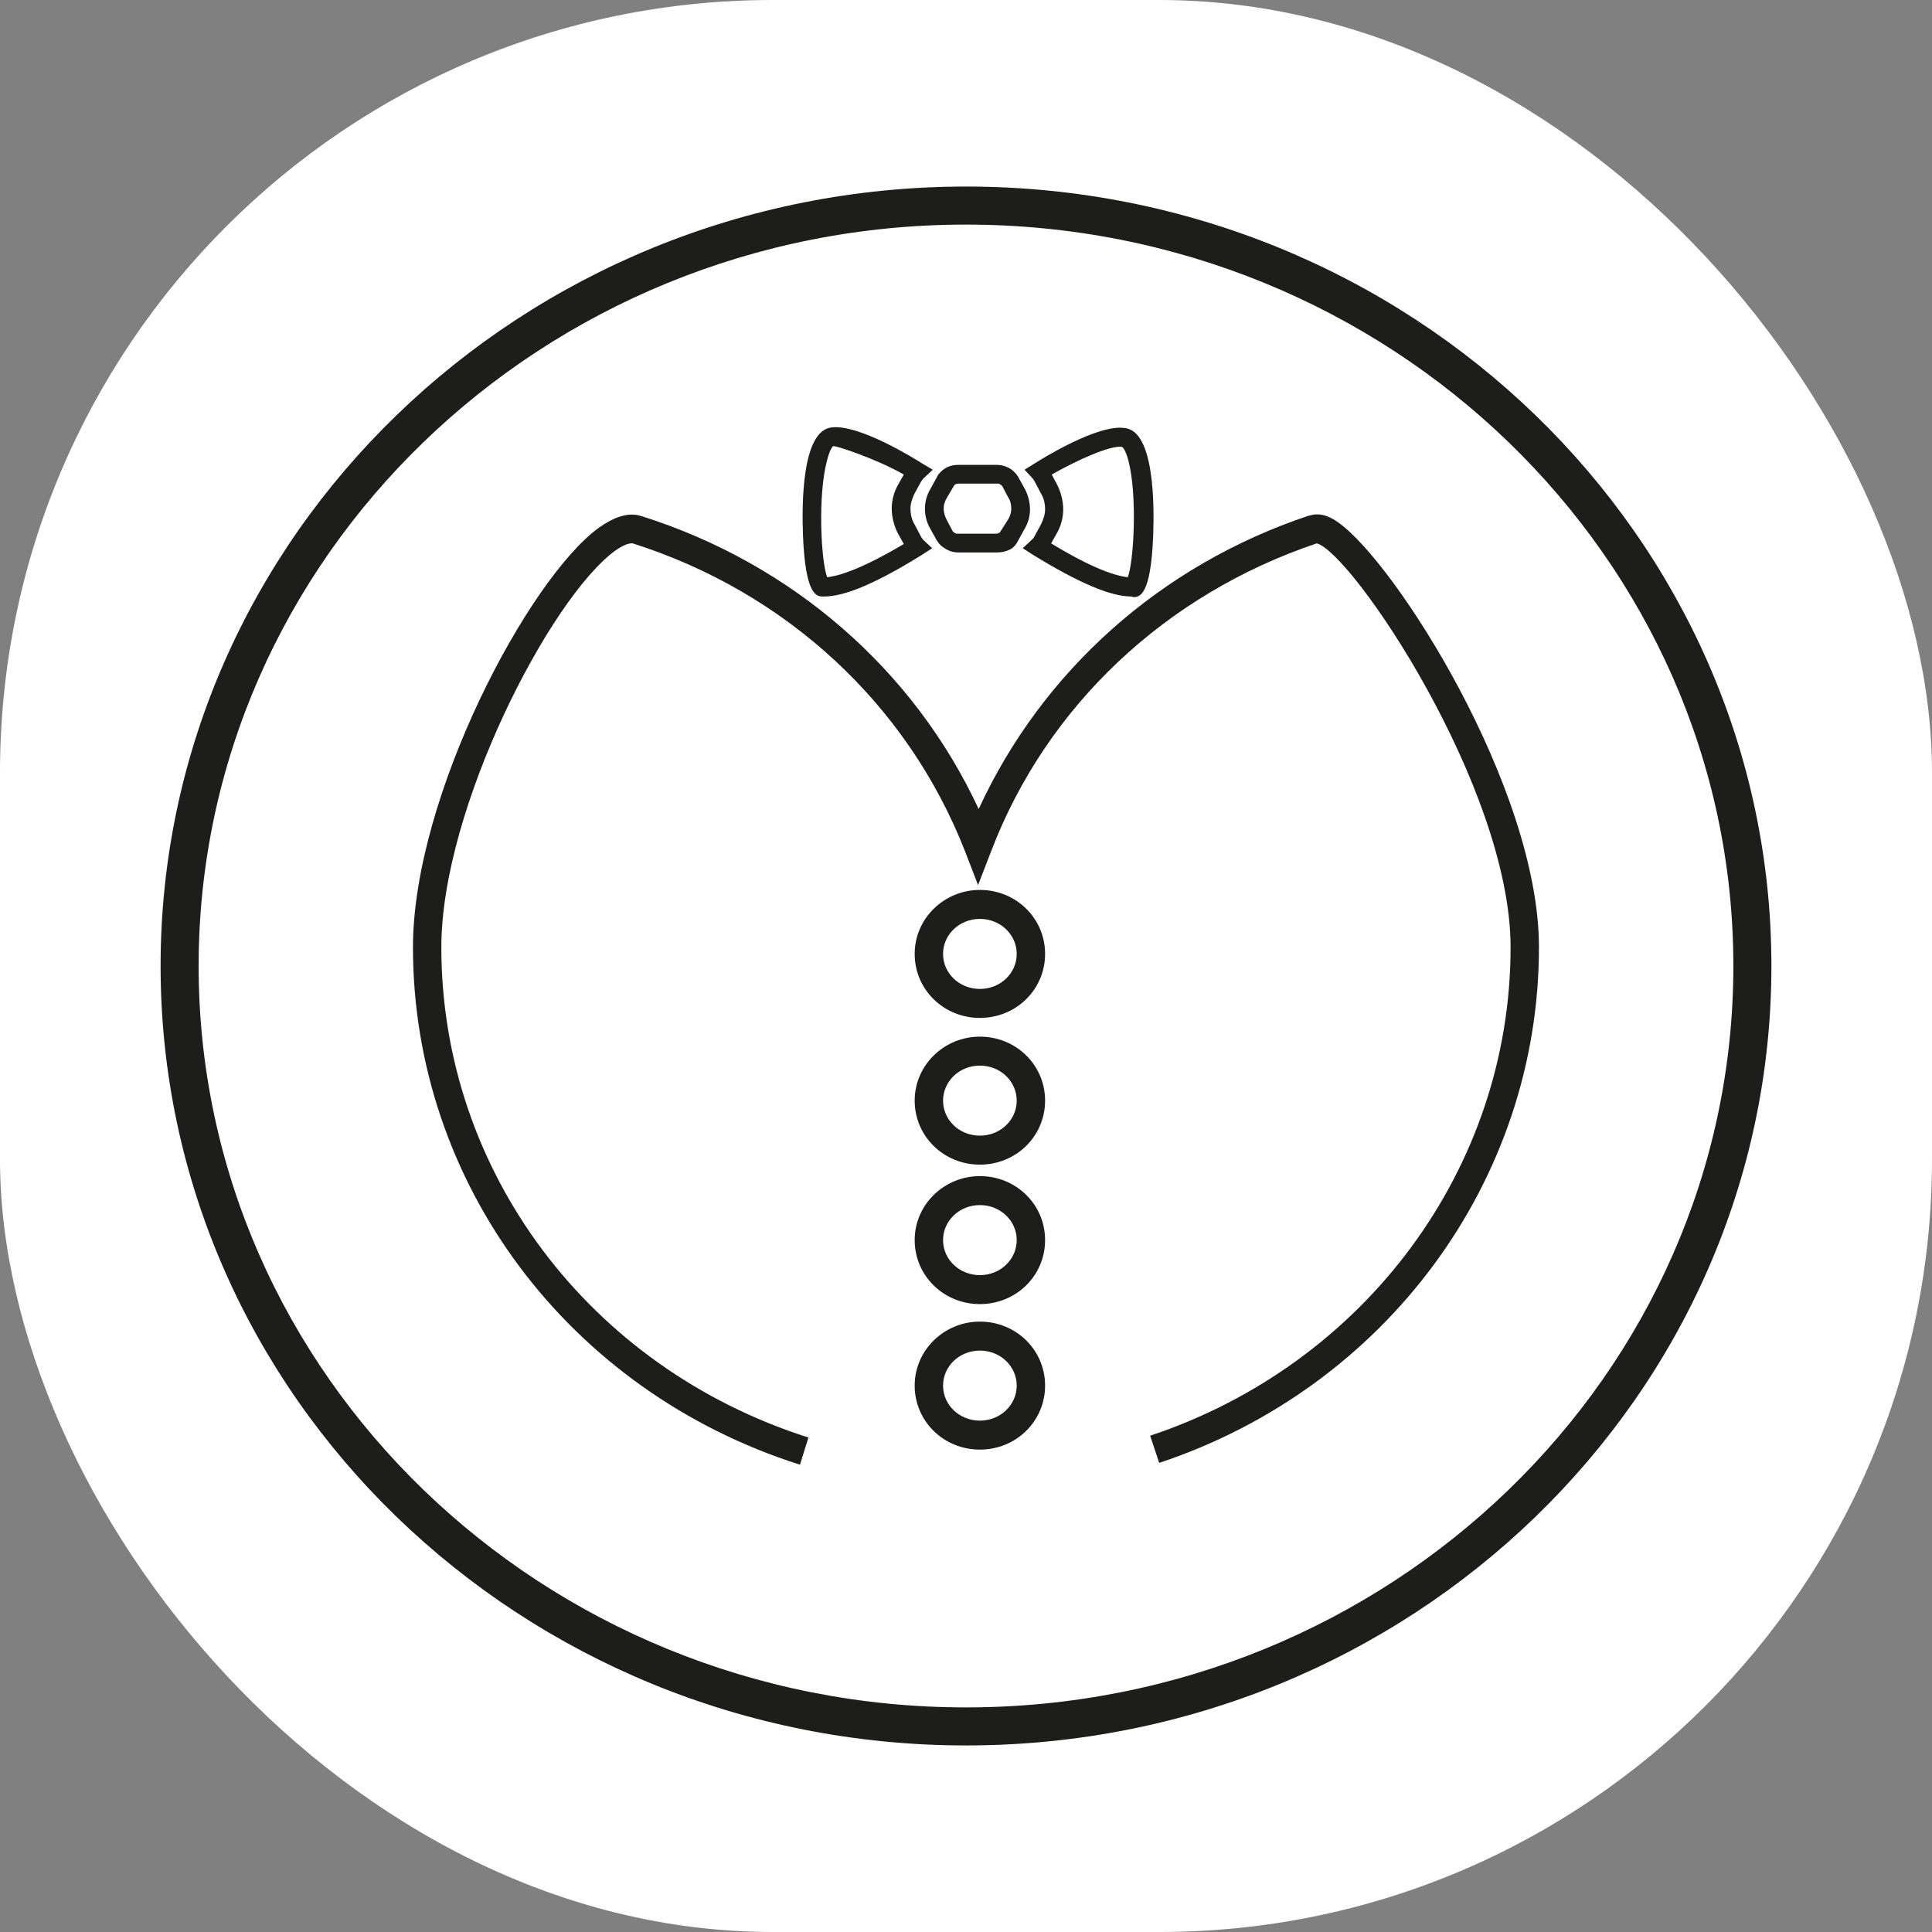 <?xml version="1.0" encoding="UTF-8"?> <svg xmlns="http://www.w3.org/2000/svg" xmlns:xlink="http://www.w3.org/1999/xlink" version="1.1" width="1000" height="1000"><rect width="100%" height="100%" fill="#808080" stroke="none"/><style> #light-icon { display: inline; } #dark-icon { display: none; } @media (prefers-color-scheme: dark) { #light-icon { display: none; } #dark-icon { display: inline; } } </style><g id="light-icon"><svg xmlns="http://www.w3.org/2000/svg" xmlns:xlink="http://www.w3.org/1999/xlink" version="1.1" width="1000" height="1000"><g clip-path="url(#SvgjsClipPath1145)"><rect width="1000" height="1000" fill="#ffffff"></rect><g transform="matrix(31.25,0,0,31.25,0,0)"><svg xmlns="http://www.w3.org/2000/svg" xmlns:xlink="http://www.w3.org/1999/xlink" version="1.1" width="32" height="32"><svg xmlns="http://www.w3.org/2000/svg" xmlns:xlink="http://www.w3.org/1999/xlink" version="1.1" id="Слой_1" x="0px" y="0px" viewBox="0 0 32 32" style="enable-background:new 0 0 32 32;" xml:space="preserve"> <style type="text/css"> .st0{fill:#1D1D1B;} </style> <g> <g> <g> <path class="st0" d="M22.16,8.65c-0.07-0.05-0.26-0.18-0.47-0.11l0,0c0,0-0.01,0-0.01,0c0,0,0,0,0,0l0,0 c-2.46,0.82-4.42,2.58-5.47,4.86c-1.07-2.3-3.08-4.06-5.58-4.85l0,0c-0.21-0.07-0.44,0-0.71,0.19c-1.16,0.84-3.08,4.44-3.08,6.95 c0,3.9,2.57,7.35,6.41,8.57l0.14-0.45c-3.64-1.16-6.08-4.42-6.08-8.12c0-2.3,1.8-5.78,2.88-6.57C10.39,8.98,10.47,9,10.48,9 c2.55,0.81,4.55,2.67,5.5,5.09l0.22,0.57l0.22-0.57c0.92-2.4,2.89-4.25,5.39-5.09c0.58,0.15,3.21,4.04,3.21,6.69 c0,3.65-2.4,6.9-5.97,8.09l0.15,0.45c3.76-1.25,6.29-4.68,6.29-8.54C25.49,13.05,23.1,9.3,22.16,8.65z"></path> <g> <g> <path class="st0" d="M13.65,9.88c-0.01,0-0.01,0-0.02,0c-0.1,0-0.29-0.01-0.33-1.01c-0.02-0.52-0.02-1.73,0.47-1.79 c0.46-0.06,1.4,0.53,1.51,0.6l0.17,0.1L15.3,7.92c-0.02,0.02-0.03,0.04-0.04,0.05l-0.11,0.2c-0.04,0.08-0.07,0.17-0.07,0.25 c0,0.09,0.02,0.19,0.07,0.27l0.1,0.19c0,0.01,0.02,0.03,0.04,0.06l0.15,0.14l-0.17,0.11C14.53,9.65,14,9.88,13.65,9.88z M13.8,7.39c0,0-0.05,0.03-0.1,0.23C13.54,8.21,13.6,9.3,13.7,9.56c0.2-0.02,0.58-0.14,1.27-0.55l-0.09-0.16 c-0.07-0.13-0.11-0.28-0.11-0.43c0-0.14,0.04-0.28,0.11-0.4l0.09-0.16C14.52,7.6,13.82,7.37,13.8,7.39z"></path> </g> <g> <path class="st0" d="M18.74,9.88c-0.35,0-0.88-0.23-1.63-0.69l-0.17-0.11l0.15-0.14c0.02-0.02,0.04-0.04,0.04-0.05l0.11-0.2 c0.04-0.08,0.07-0.17,0.07-0.25c0-0.1-0.02-0.19-0.07-0.27l-0.1-0.19c0-0.01-0.02-0.03-0.04-0.06l-0.13-0.14l0.16-0.1 c0.11-0.07,1.05-0.66,1.5-0.59c0.49,0.05,0.49,1.27,0.47,1.79c-0.04,1-0.23,1.01-0.33,1.01C18.75,9.88,18.74,9.88,18.74,9.88z M17.41,9c0.69,0.42,1.07,0.54,1.27,0.56c0.1-0.26,0.16-1.36,0.01-1.93c-0.05-0.19-0.1-0.23-0.11-0.23 c-0.2-0.02-0.72,0.21-1.16,0.46l0.08,0.15c0.07,0.13,0.11,0.28,0.11,0.43c0,0.14-0.04,0.28-0.11,0.4L17.41,9z"></path> </g> <g> <path class="st0" d="M16.51,9.15h-0.64c-0.09,0-0.17-0.03-0.24-0.08c-0.08-0.05-0.11-0.12-0.12-0.13l-0.1-0.18 c-0.06-0.1-0.09-0.22-0.09-0.33c0-0.12,0.03-0.23,0.09-0.33l0.11-0.2c0-0.01,0.03-0.06,0.09-0.11 c0.07-0.06,0.16-0.09,0.26-0.09h0.64c0.12,0,0.21,0.05,0.26,0.09c0.06,0.05,0.09,0.1,0.1,0.12l0.1,0.18 c0.06,0.11,0.09,0.23,0.09,0.35c0,0.11-0.03,0.22-0.09,0.32l-0.11,0.2c-0.01,0.02-0.04,0.08-0.11,0.13 C16.68,9.13,16.6,9.15,16.51,9.15z M15.87,8.01c-0.02,0-0.04,0.01-0.06,0.02l-0.13,0.22c-0.03,0.05-0.05,0.11-0.05,0.17 c0,0.07,0.02,0.13,0.05,0.19l0.1,0.19c0.04,0.04,0.06,0.04,0.08,0.04h0.64c0.02,0,0.04-0.01,0.06-0.02L16.7,8.6 c0.03-0.05,0.05-0.11,0.05-0.17c0-0.06-0.01-0.13-0.05-0.19l-0.1-0.19c-0.04-0.04-0.06-0.04-0.08-0.04H15.87z"></path> </g> </g> </g> <g> <path class="st0" d="M16,28.91C8.64,28.91,2.66,23.12,2.66,16S8.64,3.09,16,3.09S29.34,8.88,29.34,16S23.36,28.91,16,28.91z M16,3.72C8.99,3.72,3.29,9.23,3.29,16S8.99,28.28,16,28.28S28.71,22.77,28.71,16S23.01,3.72,16,3.72z"></path> </g> <g> <path class="st0" d="M16.23,16.86c-0.6,0-1.08-0.47-1.08-1.06s0.49-1.06,1.08-1.06c0.6,0,1.08,0.47,1.08,1.06 S16.83,16.86,16.23,16.86z M16.23,15.22c-0.34,0-0.61,0.26-0.61,0.58s0.27,0.58,0.61,0.58c0.34,0,0.61-0.26,0.61-0.58 S16.57,15.22,16.23,15.22z"></path> </g> <g> <path class="st0" d="M16.23,19.29c-0.6,0-1.08-0.47-1.08-1.06s0.49-1.06,1.08-1.06c0.6,0,1.08,0.47,1.08,1.06 S16.83,19.29,16.23,19.29z M16.23,17.65c-0.34,0-0.61,0.26-0.61,0.58c0,0.32,0.27,0.58,0.61,0.58c0.34,0,0.61-0.26,0.61-0.58 C16.84,17.91,16.57,17.65,16.23,17.65z"></path> </g> <g> <path class="st0" d="M16.23,21.6c-0.6,0-1.08-0.47-1.08-1.06s0.49-1.06,1.08-1.06c0.6,0,1.08,0.47,1.08,1.06 S16.83,21.6,16.23,21.6z M16.23,19.96c-0.34,0-0.61,0.26-0.61,0.58s0.27,0.58,0.61,0.58c0.34,0,0.61-0.26,0.61-0.58 S16.57,19.96,16.23,19.96z"></path> </g> <g> <path class="st0" d="M16.23,24.01c-0.6,0-1.08-0.47-1.08-1.06s0.49-1.06,1.08-1.06c0.6,0,1.08,0.47,1.08,1.06 S16.83,24.01,16.23,24.01z M16.23,22.37c-0.34,0-0.61,0.26-0.61,0.58c0,0.32,0.27,0.58,0.61,0.58c0.34,0,0.61-0.26,0.61-0.58 C16.84,22.63,16.57,22.37,16.23,22.37z"></path> </g> </g> </g> <g> </g> <g> </g> <g> </g> <g> </g> <g> </g> <g> </g> <g> </g> <g> </g> <g> </g> <g> </g> <g> </g> <g> </g> <g> </g> <g> </g> <g> </g> </svg></svg></g></g><defs><clipPath id="SvgjsClipPath1145"><rect width="1000" height="1000" x="0" y="0" rx="400" ry="400"></rect></clipPath></defs></svg></g><g id="dark-icon"><svg xmlns="http://www.w3.org/2000/svg" xmlns:xlink="http://www.w3.org/1999/xlink" version="1.1" width="1000" height="1000"><g><g transform="matrix(31.25,0,0,31.25,0,0)" style="filter: invert(100%)"><svg xmlns="http://www.w3.org/2000/svg" xmlns:xlink="http://www.w3.org/1999/xlink" version="1.1" width="32" height="32"><svg xmlns="http://www.w3.org/2000/svg" xmlns:xlink="http://www.w3.org/1999/xlink" version="1.1" id="Слой_1" x="0px" y="0px" viewBox="0 0 32 32" style="enable-background:new 0 0 32 32;" xml:space="preserve"> <style type="text/css"> .st0{fill:#1D1D1B;} </style> <g> <g> <g> <path class="st0" d="M22.16,8.65c-0.07-0.05-0.26-0.18-0.47-0.11l0,0c0,0-0.01,0-0.01,0c0,0,0,0,0,0l0,0 c-2.46,0.82-4.42,2.58-5.47,4.86c-1.07-2.3-3.08-4.06-5.58-4.85l0,0c-0.21-0.07-0.44,0-0.71,0.19c-1.16,0.84-3.08,4.44-3.08,6.95 c0,3.9,2.57,7.35,6.41,8.57l0.14-0.45c-3.64-1.16-6.08-4.42-6.08-8.12c0-2.3,1.8-5.78,2.88-6.57C10.39,8.98,10.47,9,10.48,9 c2.55,0.81,4.55,2.67,5.5,5.09l0.22,0.57l0.22-0.57c0.92-2.4,2.89-4.25,5.39-5.09c0.58,0.15,3.21,4.04,3.21,6.69 c0,3.65-2.4,6.9-5.97,8.09l0.15,0.45c3.76-1.25,6.29-4.68,6.29-8.54C25.49,13.05,23.1,9.3,22.16,8.65z"></path> <g> <g> <path class="st0" d="M13.65,9.88c-0.01,0-0.01,0-0.02,0c-0.1,0-0.29-0.01-0.33-1.01c-0.02-0.52-0.02-1.73,0.47-1.79 c0.46-0.06,1.4,0.53,1.51,0.6l0.17,0.1L15.3,7.92c-0.02,0.02-0.03,0.04-0.04,0.05l-0.11,0.2c-0.04,0.08-0.07,0.17-0.07,0.25 c0,0.09,0.02,0.19,0.07,0.27l0.1,0.19c0,0.01,0.02,0.03,0.04,0.06l0.15,0.14l-0.17,0.11C14.53,9.65,14,9.88,13.65,9.88z M13.8,7.39c0,0-0.05,0.03-0.1,0.23C13.54,8.21,13.6,9.3,13.7,9.56c0.2-0.02,0.58-0.14,1.27-0.55l-0.09-0.16 c-0.07-0.13-0.11-0.28-0.11-0.43c0-0.14,0.04-0.28,0.11-0.4l0.09-0.16C14.52,7.6,13.82,7.37,13.8,7.39z"></path> </g> <g> <path class="st0" d="M18.74,9.88c-0.35,0-0.88-0.23-1.63-0.69l-0.17-0.11l0.15-0.14c0.02-0.02,0.04-0.04,0.04-0.05l0.11-0.2 c0.04-0.08,0.07-0.17,0.07-0.25c0-0.1-0.02-0.19-0.07-0.27l-0.1-0.19c0-0.01-0.02-0.03-0.04-0.06l-0.13-0.14l0.16-0.1 c0.11-0.07,1.05-0.66,1.5-0.59c0.49,0.05,0.49,1.27,0.47,1.79c-0.04,1-0.23,1.01-0.33,1.01C18.75,9.88,18.74,9.88,18.74,9.88z M17.41,9c0.69,0.42,1.07,0.54,1.27,0.56c0.1-0.26,0.16-1.36,0.01-1.93c-0.05-0.19-0.1-0.23-0.11-0.23 c-0.2-0.02-0.72,0.21-1.16,0.46l0.08,0.15c0.07,0.13,0.11,0.28,0.11,0.43c0,0.14-0.04,0.28-0.11,0.4L17.41,9z"></path> </g> <g> <path class="st0" d="M16.51,9.15h-0.64c-0.09,0-0.17-0.03-0.24-0.08c-0.08-0.05-0.11-0.12-0.12-0.13l-0.1-0.18 c-0.06-0.1-0.09-0.22-0.09-0.33c0-0.12,0.03-0.23,0.09-0.33l0.11-0.2c0-0.01,0.03-0.06,0.09-0.11 c0.07-0.06,0.16-0.09,0.26-0.09h0.64c0.12,0,0.21,0.05,0.26,0.09c0.06,0.05,0.09,0.1,0.1,0.12l0.1,0.18 c0.06,0.11,0.09,0.23,0.09,0.35c0,0.11-0.03,0.22-0.09,0.32l-0.11,0.2c-0.01,0.02-0.04,0.08-0.11,0.13 C16.68,9.13,16.6,9.15,16.51,9.15z M15.87,8.01c-0.02,0-0.04,0.01-0.06,0.02l-0.13,0.22c-0.03,0.05-0.05,0.11-0.05,0.17 c0,0.07,0.02,0.13,0.05,0.19l0.1,0.19c0.04,0.04,0.06,0.04,0.08,0.04h0.64c0.02,0,0.04-0.01,0.06-0.02L16.7,8.6 c0.03-0.05,0.05-0.11,0.05-0.17c0-0.06-0.01-0.13-0.05-0.19l-0.1-0.19c-0.04-0.04-0.06-0.04-0.08-0.04H15.87z"></path> </g> </g> </g> <g> <path class="st0" d="M16,28.91C8.64,28.91,2.66,23.12,2.66,16S8.64,3.09,16,3.09S29.34,8.88,29.34,16S23.36,28.91,16,28.91z M16,3.72C8.99,3.72,3.29,9.23,3.29,16S8.99,28.28,16,28.28S28.71,22.77,28.71,16S23.01,3.72,16,3.72z"></path> </g> <g> <path class="st0" d="M16.23,16.86c-0.6,0-1.08-0.47-1.08-1.06s0.49-1.06,1.08-1.06c0.6,0,1.08,0.47,1.08,1.06 S16.83,16.86,16.23,16.86z M16.23,15.22c-0.34,0-0.61,0.26-0.61,0.58s0.27,0.58,0.61,0.58c0.34,0,0.61-0.26,0.61-0.58 S16.57,15.22,16.23,15.22z"></path> </g> <g> <path class="st0" d="M16.23,19.29c-0.6,0-1.08-0.47-1.08-1.06s0.49-1.06,1.08-1.06c0.6,0,1.08,0.47,1.08,1.06 S16.83,19.29,16.23,19.29z M16.23,17.65c-0.34,0-0.61,0.26-0.61,0.58c0,0.32,0.27,0.58,0.61,0.58c0.34,0,0.61-0.26,0.61-0.58 C16.84,17.91,16.57,17.65,16.23,17.65z"></path> </g> <g> <path class="st0" d="M16.23,21.6c-0.6,0-1.08-0.47-1.08-1.06s0.49-1.06,1.08-1.06c0.6,0,1.08,0.47,1.08,1.06 S16.83,21.6,16.23,21.6z M16.23,19.96c-0.34,0-0.61,0.26-0.61,0.58s0.27,0.58,0.61,0.58c0.34,0,0.61-0.26,0.61-0.58 S16.57,19.96,16.23,19.96z"></path> </g> <g> <path class="st0" d="M16.23,24.01c-0.6,0-1.08-0.47-1.08-1.06s0.49-1.06,1.08-1.06c0.6,0,1.08,0.47,1.08,1.06 S16.83,24.01,16.23,24.01z M16.23,22.37c-0.34,0-0.61,0.26-0.61,0.58c0,0.32,0.27,0.58,0.61,0.58c0.34,0,0.61-0.26,0.61-0.58 C16.84,22.63,16.57,22.37,16.23,22.37z"></path> </g> </g> </g> <g> </g> <g> </g> <g> </g> <g> </g> <g> </g> <g> </g> <g> </g> <g> </g> <g> </g> <g> </g> <g> </g> <g> </g> <g> </g> <g> </g> <g> </g> </svg></svg></g></g></svg></g></svg> 